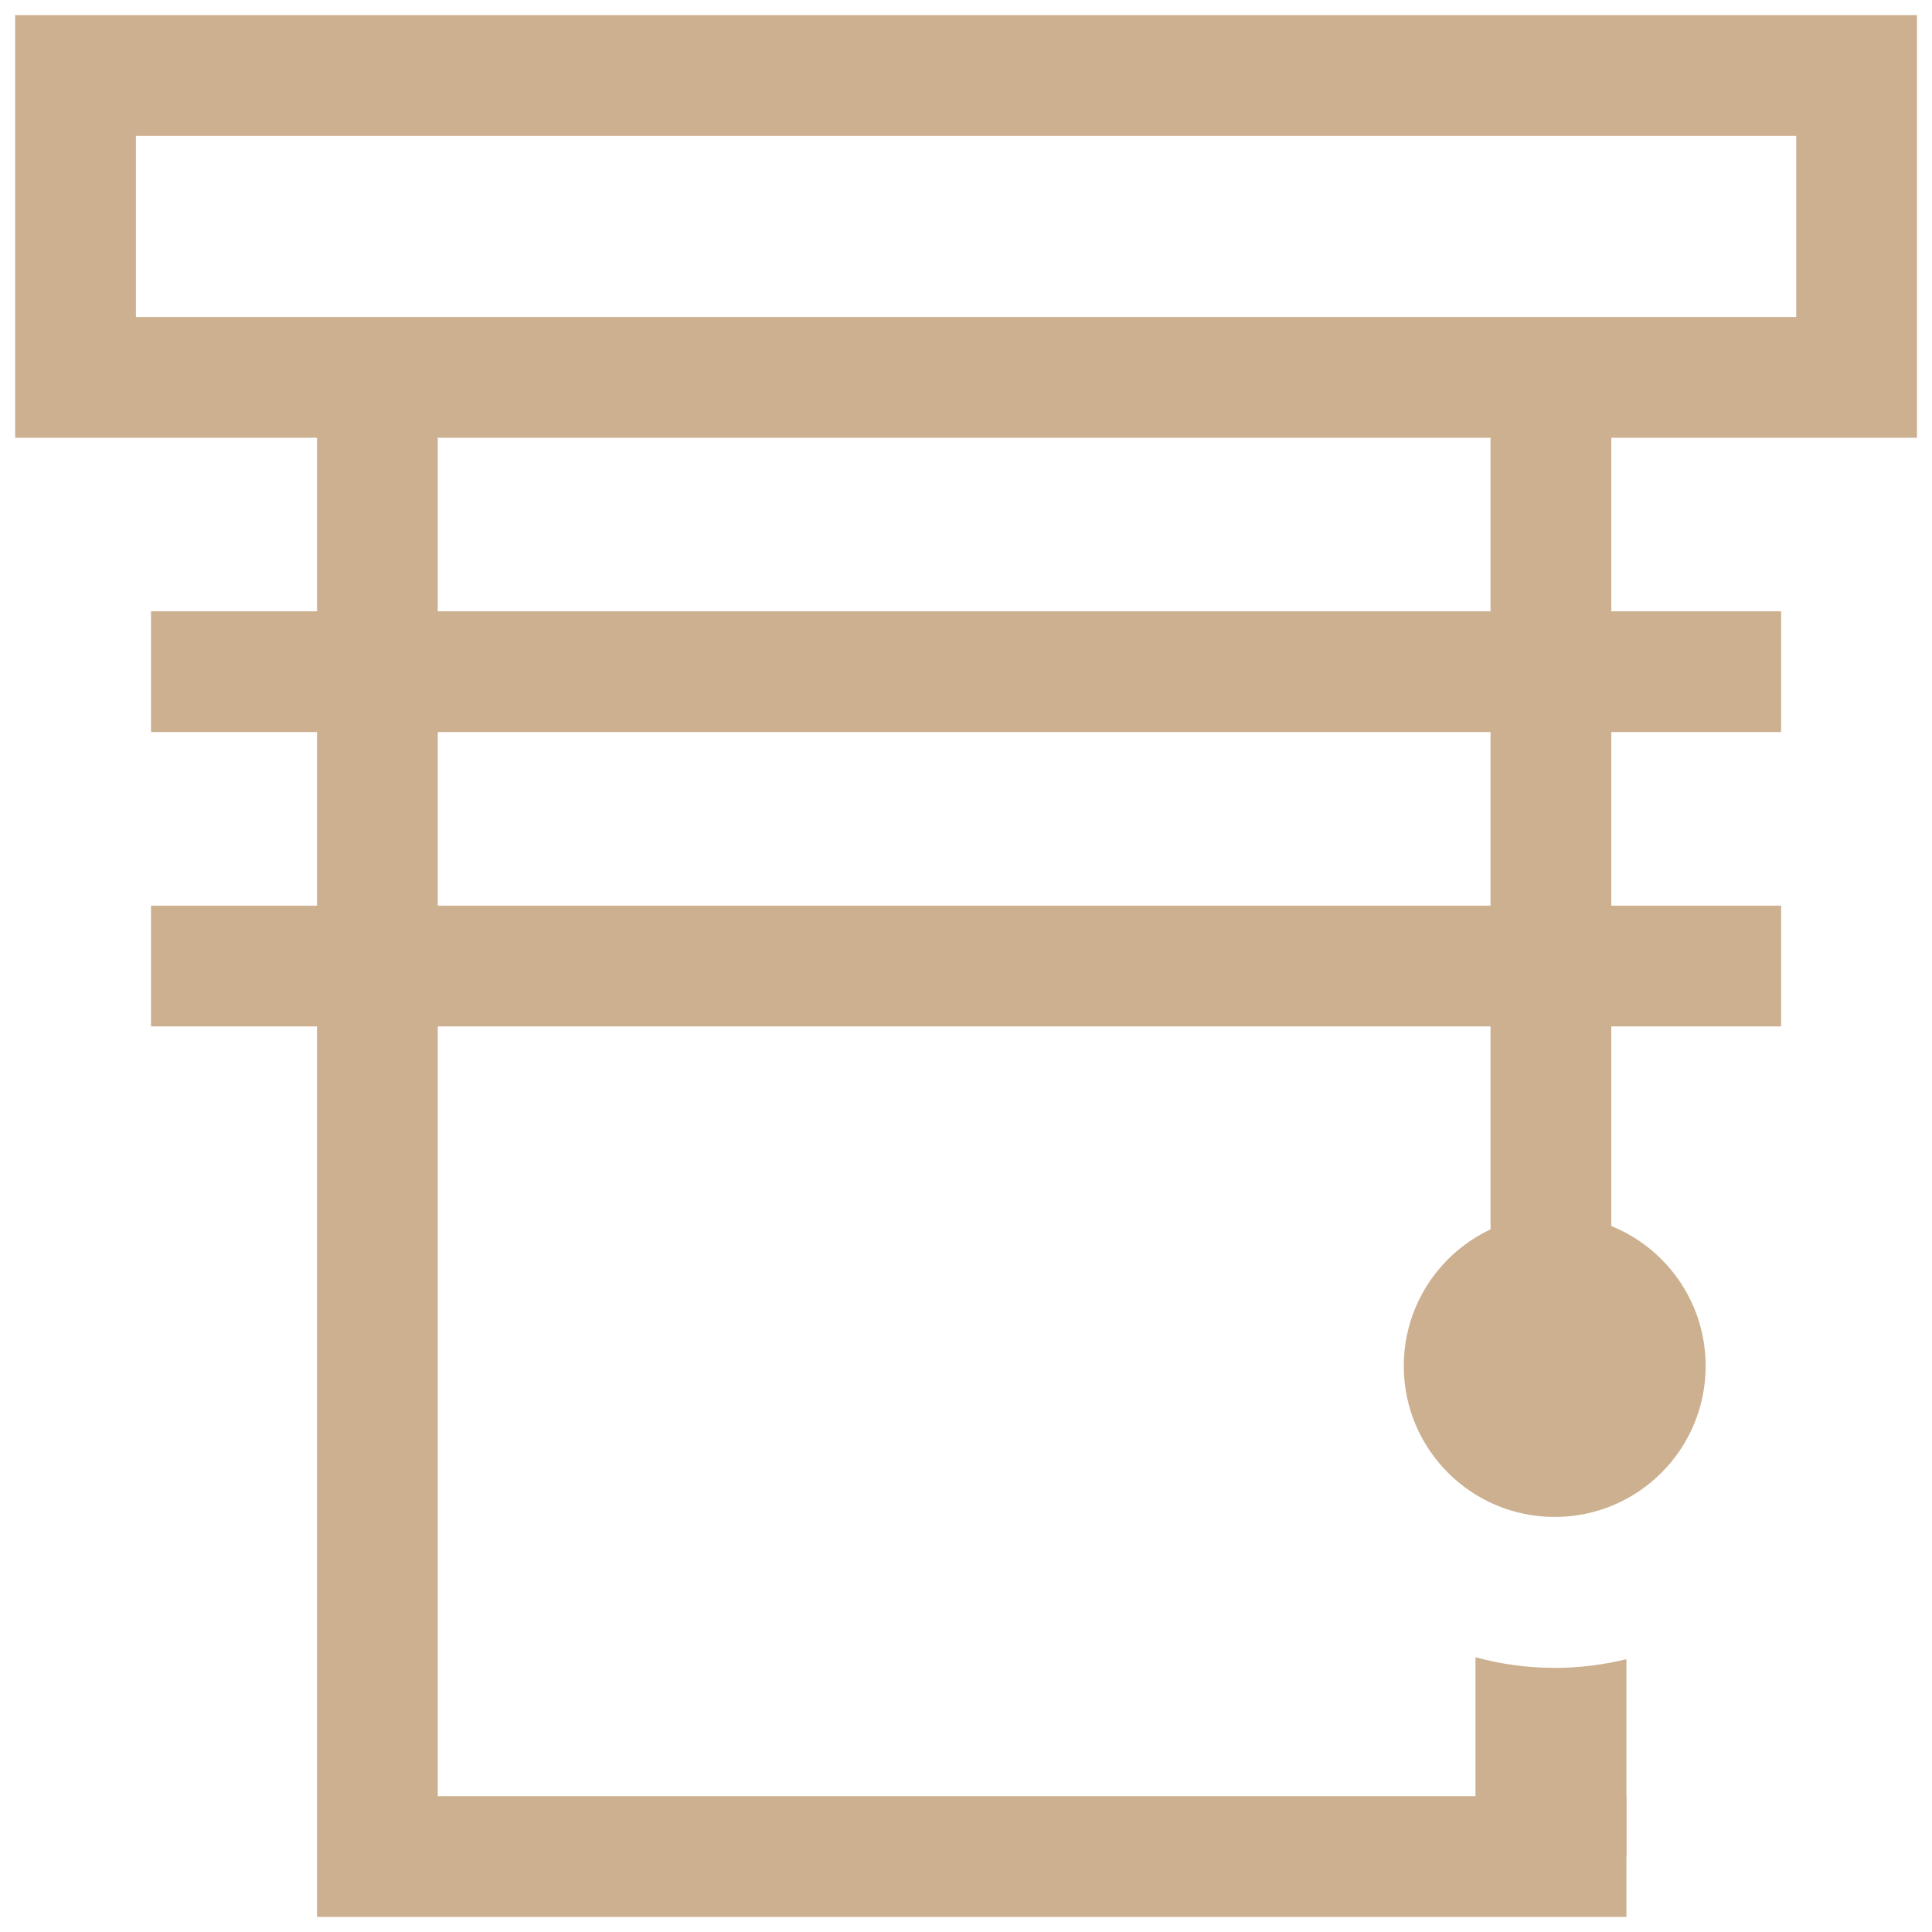 <?xml version="1.0" encoding="UTF-8"?>
<svg xmlns="http://www.w3.org/2000/svg" width="64" height="64" viewBox="0 0 64 64" fill="none">
  <g clip-path="url(#clip0_3464_29)">
    <mask id="mask0_3464_29" style="mask-type:luminance" maskUnits="userSpaceOnUse" x="0" y="0" width="65" height="65">
      <path d="M0.002 0H64.002V64.001H0.002V0Z" fill="white"></path>
    </mask>
    <g mask="url(#mask0_3464_29)">
      <path d="M61.502 12.501H2.502V2.5H61.502V12.501Z" stroke="#CCB090" stroke-width="4" stroke-miterlimit="10"></path>
      <path d="M59.002 22.25H5.002" stroke="#CCB090" stroke-width="4" stroke-miterlimit="10"></path>
      <path d="M59.002 32.001H5.002" stroke="#CCB090" stroke-width="4" stroke-miterlimit="10"></path>
    </g>
    <path d="M51.376 45.25V12.625" stroke="#CCB090" stroke-width="4" stroke-miterlimit="10"></path>
    <mask id="mask1_3464_29" style="mask-type:luminance" maskUnits="userSpaceOnUse" x="0" y="0" width="65" height="65">
      <path d="M0.002 0H64.002V64.001H0.002V0Z" fill="white"></path>
    </mask>
    <g mask="url(#mask1_3464_29)">
      <path d="M12.502 12.626V61.501H53.877" stroke="#CCB090" stroke-width="4" stroke-miterlimit="10"></path>
      <path d="M46.502 45.251C46.502 42.489 48.74 40.251 51.502 40.251C54.264 40.251 56.502 42.489 56.502 45.251C56.502 48.012 54.264 50.251 51.502 50.251C48.74 50.251 46.502 48.012 46.502 45.251Z" fill="#CCB090"></path>
      <path d="M51.502 55.251C50.593 55.251 49.714 55.127 48.877 54.898V61.501H53.877V54.963C53.115 55.149 52.32 55.251 51.502 55.251Z" fill="#CCB090"></path>
    </g>
  </g>
  <defs>
    <clipPath id="clip0_3464_29">
      <rect width="64" height="64" fill="white"></rect>
    </clipPath>
  </defs>
</svg>
